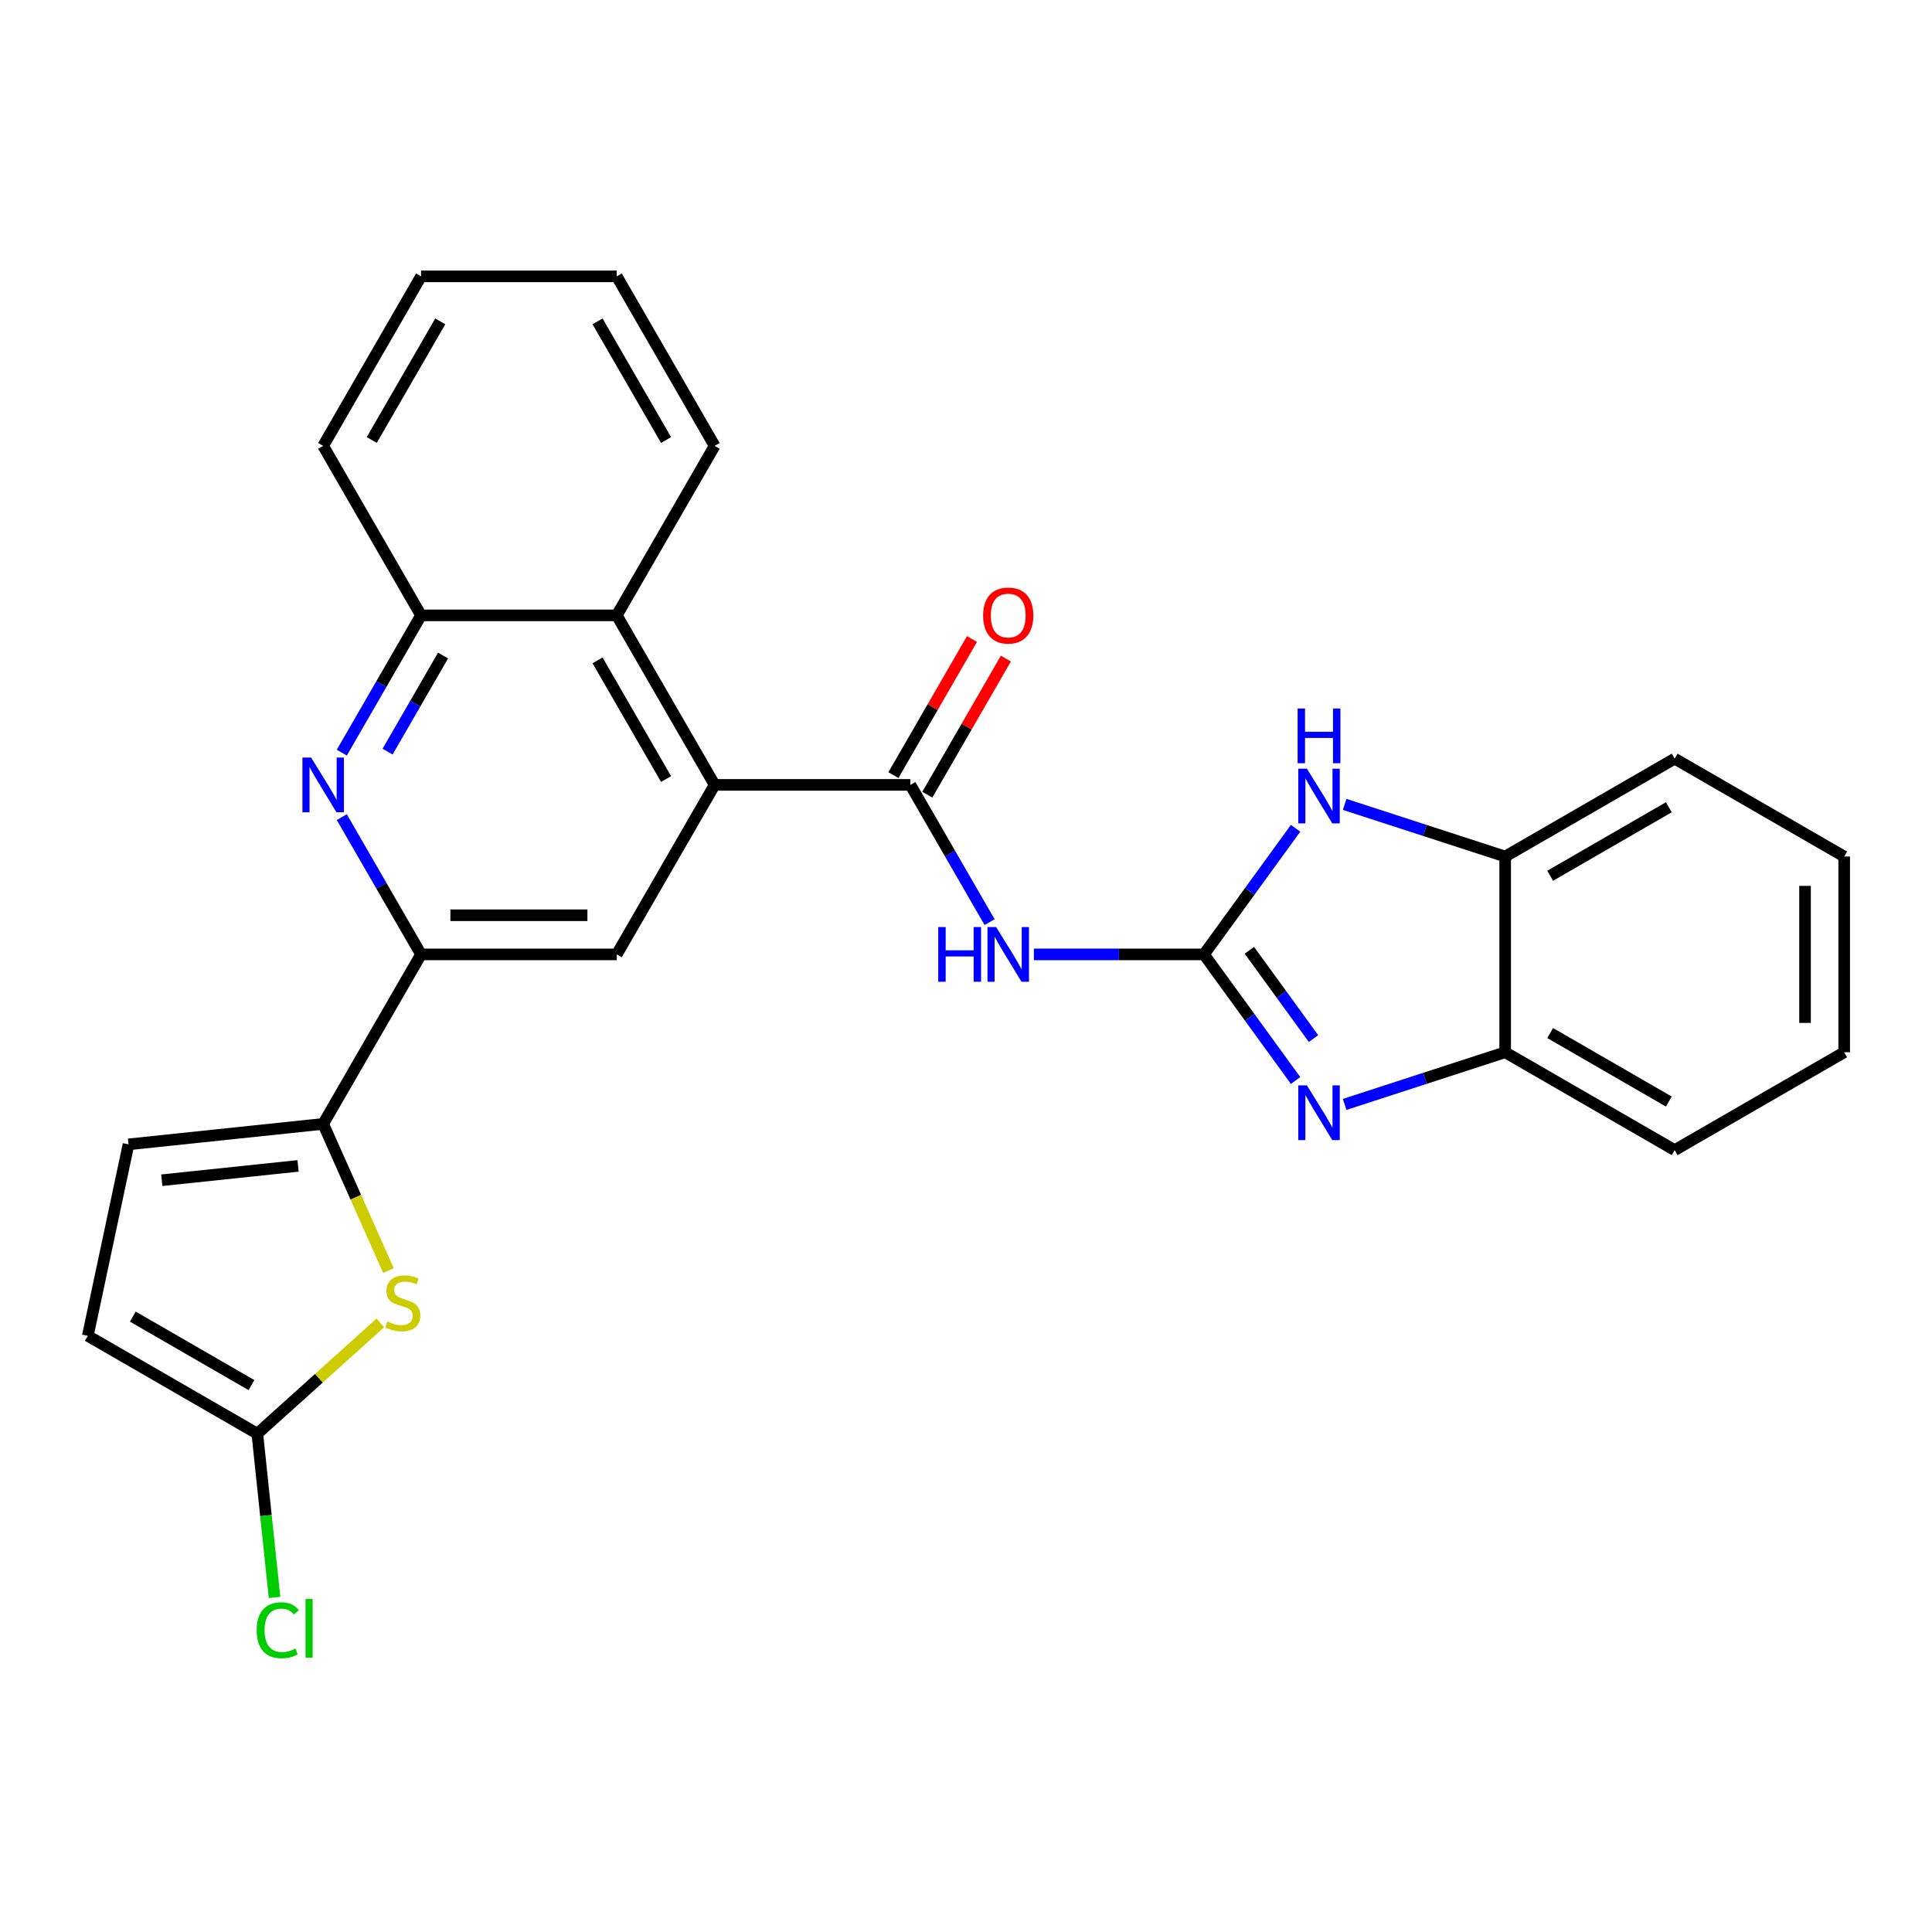 <?xml version='1.0' encoding='iso-8859-1'?>
<svg version='1.1' baseProfile='full'
              xmlns='http://www.w3.org/2000/svg'
                      xmlns:rdkit='http://www.rdkit.org/xml'
                      xmlns:xlink='http://www.w3.org/1999/xlink'
                  xml:space='preserve'
width='1000px' height='1000px' viewBox='0 0 1000 1000'>
<!-- END OF HEADER -->
<rect style='opacity:1.0;fill:#FFFFFF;stroke:none' width='1000' height='1000' x='0' y='0'> </rect>
<path class='bond-0' d='M 623.17,493.994 L 646.881,526.628' style='fill:none;fill-rule:evenodd;stroke:#000000;stroke-width:6px;stroke-linecap:butt;stroke-linejoin:miter;stroke-opacity:1' />
<path class='bond-0' d='M 646.881,526.628 L 670.591,559.263' style='fill:none;fill-rule:evenodd;stroke:#0000FF;stroke-width:6px;stroke-linecap:butt;stroke-linejoin:miter;stroke-opacity:1' />
<path class='bond-0' d='M 646.676,491.875 L 663.273,514.719' style='fill:none;fill-rule:evenodd;stroke:#000000;stroke-width:6px;stroke-linecap:butt;stroke-linejoin:miter;stroke-opacity:1' />
<path class='bond-0' d='M 663.273,514.719 L 679.87,537.563' style='fill:none;fill-rule:evenodd;stroke:#0000FF;stroke-width:6px;stroke-linecap:butt;stroke-linejoin:miter;stroke-opacity:1' />
<path class='bond-1' d='M 623.17,493.994 L 579.151,493.994' style='fill:none;fill-rule:evenodd;stroke:#000000;stroke-width:6px;stroke-linecap:butt;stroke-linejoin:miter;stroke-opacity:1' />
<path class='bond-1' d='M 579.151,493.994 L 535.133,493.994' style='fill:none;fill-rule:evenodd;stroke:#0000FF;stroke-width:6px;stroke-linecap:butt;stroke-linejoin:miter;stroke-opacity:1' />
<path class='bond-4' d='M 623.17,493.994 L 646.881,461.359' style='fill:none;fill-rule:evenodd;stroke:#000000;stroke-width:6px;stroke-linecap:butt;stroke-linejoin:miter;stroke-opacity:1' />
<path class='bond-4' d='M 646.881,461.359 L 670.591,428.725' style='fill:none;fill-rule:evenodd;stroke:#0000FF;stroke-width:6px;stroke-linecap:butt;stroke-linejoin:miter;stroke-opacity:1' />
<path class='bond-14' d='M 695.992,571.643 L 737.531,558.146' style='fill:none;fill-rule:evenodd;stroke:#0000FF;stroke-width:6px;stroke-linecap:butt;stroke-linejoin:miter;stroke-opacity:1' />
<path class='bond-14' d='M 737.531,558.146 L 779.071,544.649' style='fill:none;fill-rule:evenodd;stroke:#000000;stroke-width:6px;stroke-linecap:butt;stroke-linejoin:miter;stroke-opacity:1' />
<path class='bond-2' d='M 512.222,477.301 L 491.713,441.779' style='fill:none;fill-rule:evenodd;stroke:#0000FF;stroke-width:6px;stroke-linecap:butt;stroke-linejoin:miter;stroke-opacity:1' />
<path class='bond-2' d='M 491.713,441.779 L 471.205,406.257' style='fill:none;fill-rule:evenodd;stroke:#000000;stroke-width:6px;stroke-linecap:butt;stroke-linejoin:miter;stroke-opacity:1' />
<path class='bond-3' d='M 471.205,406.257 L 369.894,406.257' style='fill:none;fill-rule:evenodd;stroke:#000000;stroke-width:6px;stroke-linecap:butt;stroke-linejoin:miter;stroke-opacity:1' />
<path class='bond-17' d='M 479.978,411.322 L 500.314,376.1' style='fill:none;fill-rule:evenodd;stroke:#000000;stroke-width:6px;stroke-linecap:butt;stroke-linejoin:miter;stroke-opacity:1' />
<path class='bond-17' d='M 500.314,376.1 L 520.65,340.878' style='fill:none;fill-rule:evenodd;stroke:#FF0000;stroke-width:6px;stroke-linecap:butt;stroke-linejoin:miter;stroke-opacity:1' />
<path class='bond-17' d='M 462.431,401.191 L 482.766,365.969' style='fill:none;fill-rule:evenodd;stroke:#000000;stroke-width:6px;stroke-linecap:butt;stroke-linejoin:miter;stroke-opacity:1' />
<path class='bond-17' d='M 482.766,365.969 L 503.102,330.747' style='fill:none;fill-rule:evenodd;stroke:#FF0000;stroke-width:6px;stroke-linecap:butt;stroke-linejoin:miter;stroke-opacity:1' />
<path class='bond-9' d='M 369.894,406.257 L 319.239,493.994' style='fill:none;fill-rule:evenodd;stroke:#000000;stroke-width:6px;stroke-linecap:butt;stroke-linejoin:miter;stroke-opacity:1' />
<path class='bond-11' d='M 369.894,406.257 L 319.239,318.519' style='fill:none;fill-rule:evenodd;stroke:#000000;stroke-width:6px;stroke-linecap:butt;stroke-linejoin:miter;stroke-opacity:1' />
<path class='bond-11' d='M 344.749,403.227 L 309.29,341.811' style='fill:none;fill-rule:evenodd;stroke:#000000;stroke-width:6px;stroke-linecap:butt;stroke-linejoin:miter;stroke-opacity:1' />
<path class='bond-15' d='M 695.992,416.345 L 737.531,429.842' style='fill:none;fill-rule:evenodd;stroke:#0000FF;stroke-width:6px;stroke-linecap:butt;stroke-linejoin:miter;stroke-opacity:1' />
<path class='bond-15' d='M 737.531,429.842 L 779.071,443.339' style='fill:none;fill-rule:evenodd;stroke:#000000;stroke-width:6px;stroke-linecap:butt;stroke-linejoin:miter;stroke-opacity:1' />
<path class='bond-5' d='M 167.274,581.731 L 217.929,493.994' style='fill:none;fill-rule:evenodd;stroke:#000000;stroke-width:6px;stroke-linecap:butt;stroke-linejoin:miter;stroke-opacity:1' />
<path class='bond-7' d='M 167.274,581.731 L 184.17,619.681' style='fill:none;fill-rule:evenodd;stroke:#000000;stroke-width:6px;stroke-linecap:butt;stroke-linejoin:miter;stroke-opacity:1' />
<path class='bond-7' d='M 184.17,619.681 L 201.066,657.63' style='fill:none;fill-rule:evenodd;stroke:#CCCC00;stroke-width:6px;stroke-linecap:butt;stroke-linejoin:miter;stroke-opacity:1' />
<path class='bond-13' d='M 167.274,581.731 L 66.518,592.321' style='fill:none;fill-rule:evenodd;stroke:#000000;stroke-width:6px;stroke-linecap:butt;stroke-linejoin:miter;stroke-opacity:1' />
<path class='bond-13' d='M 154.278,603.471 L 83.749,610.884' style='fill:none;fill-rule:evenodd;stroke:#000000;stroke-width:6px;stroke-linecap:butt;stroke-linejoin:miter;stroke-opacity:1' />
<path class='bond-6' d='M 176.911,389.564 L 197.42,354.042' style='fill:none;fill-rule:evenodd;stroke:#0000FF;stroke-width:6px;stroke-linecap:butt;stroke-linejoin:miter;stroke-opacity:1' />
<path class='bond-6' d='M 197.42,354.042 L 217.929,318.519' style='fill:none;fill-rule:evenodd;stroke:#000000;stroke-width:6px;stroke-linecap:butt;stroke-linejoin:miter;stroke-opacity:1' />
<path class='bond-6' d='M 200.611,389.038 L 214.967,364.173' style='fill:none;fill-rule:evenodd;stroke:#0000FF;stroke-width:6px;stroke-linecap:butt;stroke-linejoin:miter;stroke-opacity:1' />
<path class='bond-6' d='M 214.967,364.173 L 229.324,339.307' style='fill:none;fill-rule:evenodd;stroke:#000000;stroke-width:6px;stroke-linecap:butt;stroke-linejoin:miter;stroke-opacity:1' />
<path class='bond-29' d='M 176.911,422.949 L 197.42,458.472' style='fill:none;fill-rule:evenodd;stroke:#0000FF;stroke-width:6px;stroke-linecap:butt;stroke-linejoin:miter;stroke-opacity:1' />
<path class='bond-29' d='M 197.42,458.472 L 217.929,493.994' style='fill:none;fill-rule:evenodd;stroke:#000000;stroke-width:6px;stroke-linecap:butt;stroke-linejoin:miter;stroke-opacity:1' />
<path class='bond-10' d='M 196.867,684.739 L 165.03,713.406' style='fill:none;fill-rule:evenodd;stroke:#CCCC00;stroke-width:6px;stroke-linecap:butt;stroke-linejoin:miter;stroke-opacity:1' />
<path class='bond-10' d='M 165.03,713.406 L 133.192,742.073' style='fill:none;fill-rule:evenodd;stroke:#000000;stroke-width:6px;stroke-linecap:butt;stroke-linejoin:miter;stroke-opacity:1' />
<path class='bond-8' d='M 217.929,493.994 L 319.239,493.994' style='fill:none;fill-rule:evenodd;stroke:#000000;stroke-width:6px;stroke-linecap:butt;stroke-linejoin:miter;stroke-opacity:1' />
<path class='bond-8' d='M 233.125,473.732 L 304.043,473.732' style='fill:none;fill-rule:evenodd;stroke:#000000;stroke-width:6px;stroke-linecap:butt;stroke-linejoin:miter;stroke-opacity:1' />
<path class='bond-18' d='M 133.192,742.073 L 137.646,784.454' style='fill:none;fill-rule:evenodd;stroke:#000000;stroke-width:6px;stroke-linecap:butt;stroke-linejoin:miter;stroke-opacity:1' />
<path class='bond-18' d='M 137.646,784.454 L 142.101,826.835' style='fill:none;fill-rule:evenodd;stroke:#00CC00;stroke-width:6px;stroke-linecap:butt;stroke-linejoin:miter;stroke-opacity:1' />
<path class='bond-31' d='M 133.192,742.073 L 45.455,691.418' style='fill:none;fill-rule:evenodd;stroke:#000000;stroke-width:6px;stroke-linecap:butt;stroke-linejoin:miter;stroke-opacity:1' />
<path class='bond-31' d='M 130.162,716.927 L 68.746,681.468' style='fill:none;fill-rule:evenodd;stroke:#000000;stroke-width:6px;stroke-linecap:butt;stroke-linejoin:miter;stroke-opacity:1' />
<path class='bond-12' d='M 319.239,318.519 L 217.929,318.519' style='fill:none;fill-rule:evenodd;stroke:#000000;stroke-width:6px;stroke-linecap:butt;stroke-linejoin:miter;stroke-opacity:1' />
<path class='bond-19' d='M 319.239,318.519 L 369.894,230.782' style='fill:none;fill-rule:evenodd;stroke:#000000;stroke-width:6px;stroke-linecap:butt;stroke-linejoin:miter;stroke-opacity:1' />
<path class='bond-20' d='M 217.929,318.519 L 167.274,230.782' style='fill:none;fill-rule:evenodd;stroke:#000000;stroke-width:6px;stroke-linecap:butt;stroke-linejoin:miter;stroke-opacity:1' />
<path class='bond-16' d='M 66.518,592.321 L 45.455,691.418' style='fill:none;fill-rule:evenodd;stroke:#000000;stroke-width:6px;stroke-linecap:butt;stroke-linejoin:miter;stroke-opacity:1' />
<path class='bond-21' d='M 779.071,544.649 L 866.808,595.304' style='fill:none;fill-rule:evenodd;stroke:#000000;stroke-width:6px;stroke-linecap:butt;stroke-linejoin:miter;stroke-opacity:1' />
<path class='bond-21' d='M 802.362,534.7 L 863.779,570.159' style='fill:none;fill-rule:evenodd;stroke:#000000;stroke-width:6px;stroke-linecap:butt;stroke-linejoin:miter;stroke-opacity:1' />
<path class='bond-27' d='M 779.071,544.649 L 779.071,443.339' style='fill:none;fill-rule:evenodd;stroke:#000000;stroke-width:6px;stroke-linecap:butt;stroke-linejoin:miter;stroke-opacity:1' />
<path class='bond-22' d='M 779.071,443.339 L 866.808,392.684' style='fill:none;fill-rule:evenodd;stroke:#000000;stroke-width:6px;stroke-linecap:butt;stroke-linejoin:miter;stroke-opacity:1' />
<path class='bond-22' d='M 802.362,453.288 L 863.779,417.829' style='fill:none;fill-rule:evenodd;stroke:#000000;stroke-width:6px;stroke-linecap:butt;stroke-linejoin:miter;stroke-opacity:1' />
<path class='bond-23' d='M 369.894,230.782 L 319.239,143.045' style='fill:none;fill-rule:evenodd;stroke:#000000;stroke-width:6px;stroke-linecap:butt;stroke-linejoin:miter;stroke-opacity:1' />
<path class='bond-23' d='M 344.749,227.752 L 309.29,166.336' style='fill:none;fill-rule:evenodd;stroke:#000000;stroke-width:6px;stroke-linecap:butt;stroke-linejoin:miter;stroke-opacity:1' />
<path class='bond-30' d='M 167.274,230.782 L 217.929,143.045' style='fill:none;fill-rule:evenodd;stroke:#000000;stroke-width:6px;stroke-linecap:butt;stroke-linejoin:miter;stroke-opacity:1' />
<path class='bond-30' d='M 192.419,227.752 L 227.878,166.336' style='fill:none;fill-rule:evenodd;stroke:#000000;stroke-width:6px;stroke-linecap:butt;stroke-linejoin:miter;stroke-opacity:1' />
<path class='bond-25' d='M 866.808,595.304 L 954.545,544.649' style='fill:none;fill-rule:evenodd;stroke:#000000;stroke-width:6px;stroke-linecap:butt;stroke-linejoin:miter;stroke-opacity:1' />
<path class='bond-26' d='M 866.808,392.684 L 954.545,443.339' style='fill:none;fill-rule:evenodd;stroke:#000000;stroke-width:6px;stroke-linecap:butt;stroke-linejoin:miter;stroke-opacity:1' />
<path class='bond-24' d='M 319.239,143.045 L 217.929,143.045' style='fill:none;fill-rule:evenodd;stroke:#000000;stroke-width:6px;stroke-linecap:butt;stroke-linejoin:miter;stroke-opacity:1' />
<path class='bond-28' d='M 954.545,544.649 L 954.545,443.339' style='fill:none;fill-rule:evenodd;stroke:#000000;stroke-width:6px;stroke-linecap:butt;stroke-linejoin:miter;stroke-opacity:1' />
<path class='bond-28' d='M 934.283,529.453 L 934.283,458.535' style='fill:none;fill-rule:evenodd;stroke:#000000;stroke-width:6px;stroke-linecap:butt;stroke-linejoin:miter;stroke-opacity:1' />
<path  class='atom-1' d='M 676.459 561.796
L 685.739 576.796
Q 686.659 578.276, 688.139 580.956
Q 689.619 583.636, 689.699 583.796
L 689.699 561.796
L 693.459 561.796
L 693.459 590.116
L 689.579 590.116
L 679.619 573.716
Q 678.459 571.796, 677.219 569.596
Q 676.019 567.396, 675.659 566.716
L 675.659 590.116
L 671.979 590.116
L 671.979 561.796
L 676.459 561.796
' fill='#0000FF'/>
<path  class='atom-2' d='M 485.64 479.834
L 489.48 479.834
L 489.48 491.874
L 503.96 491.874
L 503.96 479.834
L 507.8 479.834
L 507.8 508.154
L 503.96 508.154
L 503.96 495.074
L 489.48 495.074
L 489.48 508.154
L 485.64 508.154
L 485.64 479.834
' fill='#0000FF'/>
<path  class='atom-2' d='M 515.6 479.834
L 524.88 494.834
Q 525.8 496.314, 527.28 498.994
Q 528.76 501.674, 528.84 501.834
L 528.84 479.834
L 532.6 479.834
L 532.6 508.154
L 528.72 508.154
L 518.76 491.754
Q 517.6 489.834, 516.36 487.634
Q 515.16 485.434, 514.8 484.754
L 514.8 508.154
L 511.12 508.154
L 511.12 479.834
L 515.6 479.834
' fill='#0000FF'/>
<path  class='atom-5' d='M 676.459 397.872
L 685.739 412.872
Q 686.659 414.352, 688.139 417.032
Q 689.619 419.712, 689.699 419.872
L 689.699 397.872
L 693.459 397.872
L 693.459 426.192
L 689.579 426.192
L 679.619 409.792
Q 678.459 407.872, 677.219 405.672
Q 676.019 403.472, 675.659 402.792
L 675.659 426.192
L 671.979 426.192
L 671.979 397.872
L 676.459 397.872
' fill='#0000FF'/>
<path  class='atom-5' d='M 671.639 366.72
L 675.479 366.72
L 675.479 378.76
L 689.959 378.76
L 689.959 366.72
L 693.799 366.72
L 693.799 395.04
L 689.959 395.04
L 689.959 381.96
L 675.479 381.96
L 675.479 395.04
L 671.639 395.04
L 671.639 366.72
' fill='#0000FF'/>
<path  class='atom-7' d='M 161.014 392.097
L 170.294 407.097
Q 171.214 408.577, 172.694 411.257
Q 174.174 413.937, 174.254 414.097
L 174.254 392.097
L 178.014 392.097
L 178.014 420.417
L 174.134 420.417
L 164.174 404.017
Q 163.014 402.097, 161.774 399.897
Q 160.574 397.697, 160.214 397.017
L 160.214 420.417
L 156.534 420.417
L 156.534 392.097
L 161.014 392.097
' fill='#0000FF'/>
<path  class='atom-8' d='M 200.48 684.003
Q 200.8 684.123, 202.12 684.683
Q 203.44 685.243, 204.88 685.603
Q 206.36 685.923, 207.8 685.923
Q 210.48 685.923, 212.04 684.643
Q 213.6 683.323, 213.6 681.043
Q 213.6 679.483, 212.8 678.523
Q 212.04 677.563, 210.84 677.043
Q 209.64 676.523, 207.64 675.923
Q 205.12 675.163, 203.6 674.443
Q 202.12 673.723, 201.04 672.203
Q 200 670.683, 200 668.123
Q 200 664.563, 202.4 662.363
Q 204.84 660.163, 209.64 660.163
Q 212.92 660.163, 216.64 661.723
L 215.72 664.803
Q 212.32 663.403, 209.76 663.403
Q 207 663.403, 205.48 664.563
Q 203.96 665.683, 204 667.643
Q 204 669.163, 204.76 670.083
Q 205.56 671.003, 206.68 671.523
Q 207.84 672.043, 209.76 672.643
Q 212.32 673.443, 213.84 674.243
Q 215.36 675.043, 216.44 676.683
Q 217.56 678.283, 217.56 681.043
Q 217.56 684.963, 214.92 687.083
Q 212.32 689.163, 207.96 689.163
Q 205.44 689.163, 203.52 688.603
Q 201.64 688.083, 199.4 687.163
L 200.48 684.003
' fill='#CCCC00'/>
<path  class='atom-18' d='M 508.86 318.599
Q 508.86 311.799, 512.22 307.999
Q 515.58 304.199, 521.86 304.199
Q 528.14 304.199, 531.5 307.999
Q 534.86 311.799, 534.86 318.599
Q 534.86 325.479, 531.46 329.399
Q 528.06 333.279, 521.86 333.279
Q 515.62 333.279, 512.22 329.399
Q 508.86 325.519, 508.86 318.599
M 521.86 330.079
Q 526.18 330.079, 528.5 327.199
Q 530.86 324.279, 530.86 318.599
Q 530.86 313.039, 528.5 310.239
Q 526.18 307.399, 521.86 307.399
Q 517.54 307.399, 515.18 310.199
Q 512.86 312.999, 512.86 318.599
Q 512.86 324.319, 515.18 327.199
Q 517.54 330.079, 521.86 330.079
' fill='#FF0000'/>
<path  class='atom-19' d='M 132.862 843.808
Q 132.862 836.768, 136.142 833.088
Q 139.462 829.368, 145.742 829.368
Q 151.582 829.368, 154.702 833.488
L 152.062 835.648
Q 149.782 832.648, 145.742 832.648
Q 141.462 832.648, 139.182 835.528
Q 136.942 838.368, 136.942 843.808
Q 136.942 849.408, 139.262 852.288
Q 141.622 855.168, 146.182 855.168
Q 149.302 855.168, 152.942 853.288
L 154.062 856.288
Q 152.582 857.248, 150.342 857.808
Q 148.102 858.368, 145.622 858.368
Q 139.462 858.368, 136.142 854.608
Q 132.862 850.848, 132.862 843.808
' fill='#00CC00'/>
<path  class='atom-19' d='M 158.142 827.648
L 161.822 827.648
L 161.822 858.008
L 158.142 858.008
L 158.142 827.648
' fill='#00CC00'/>
</svg>
